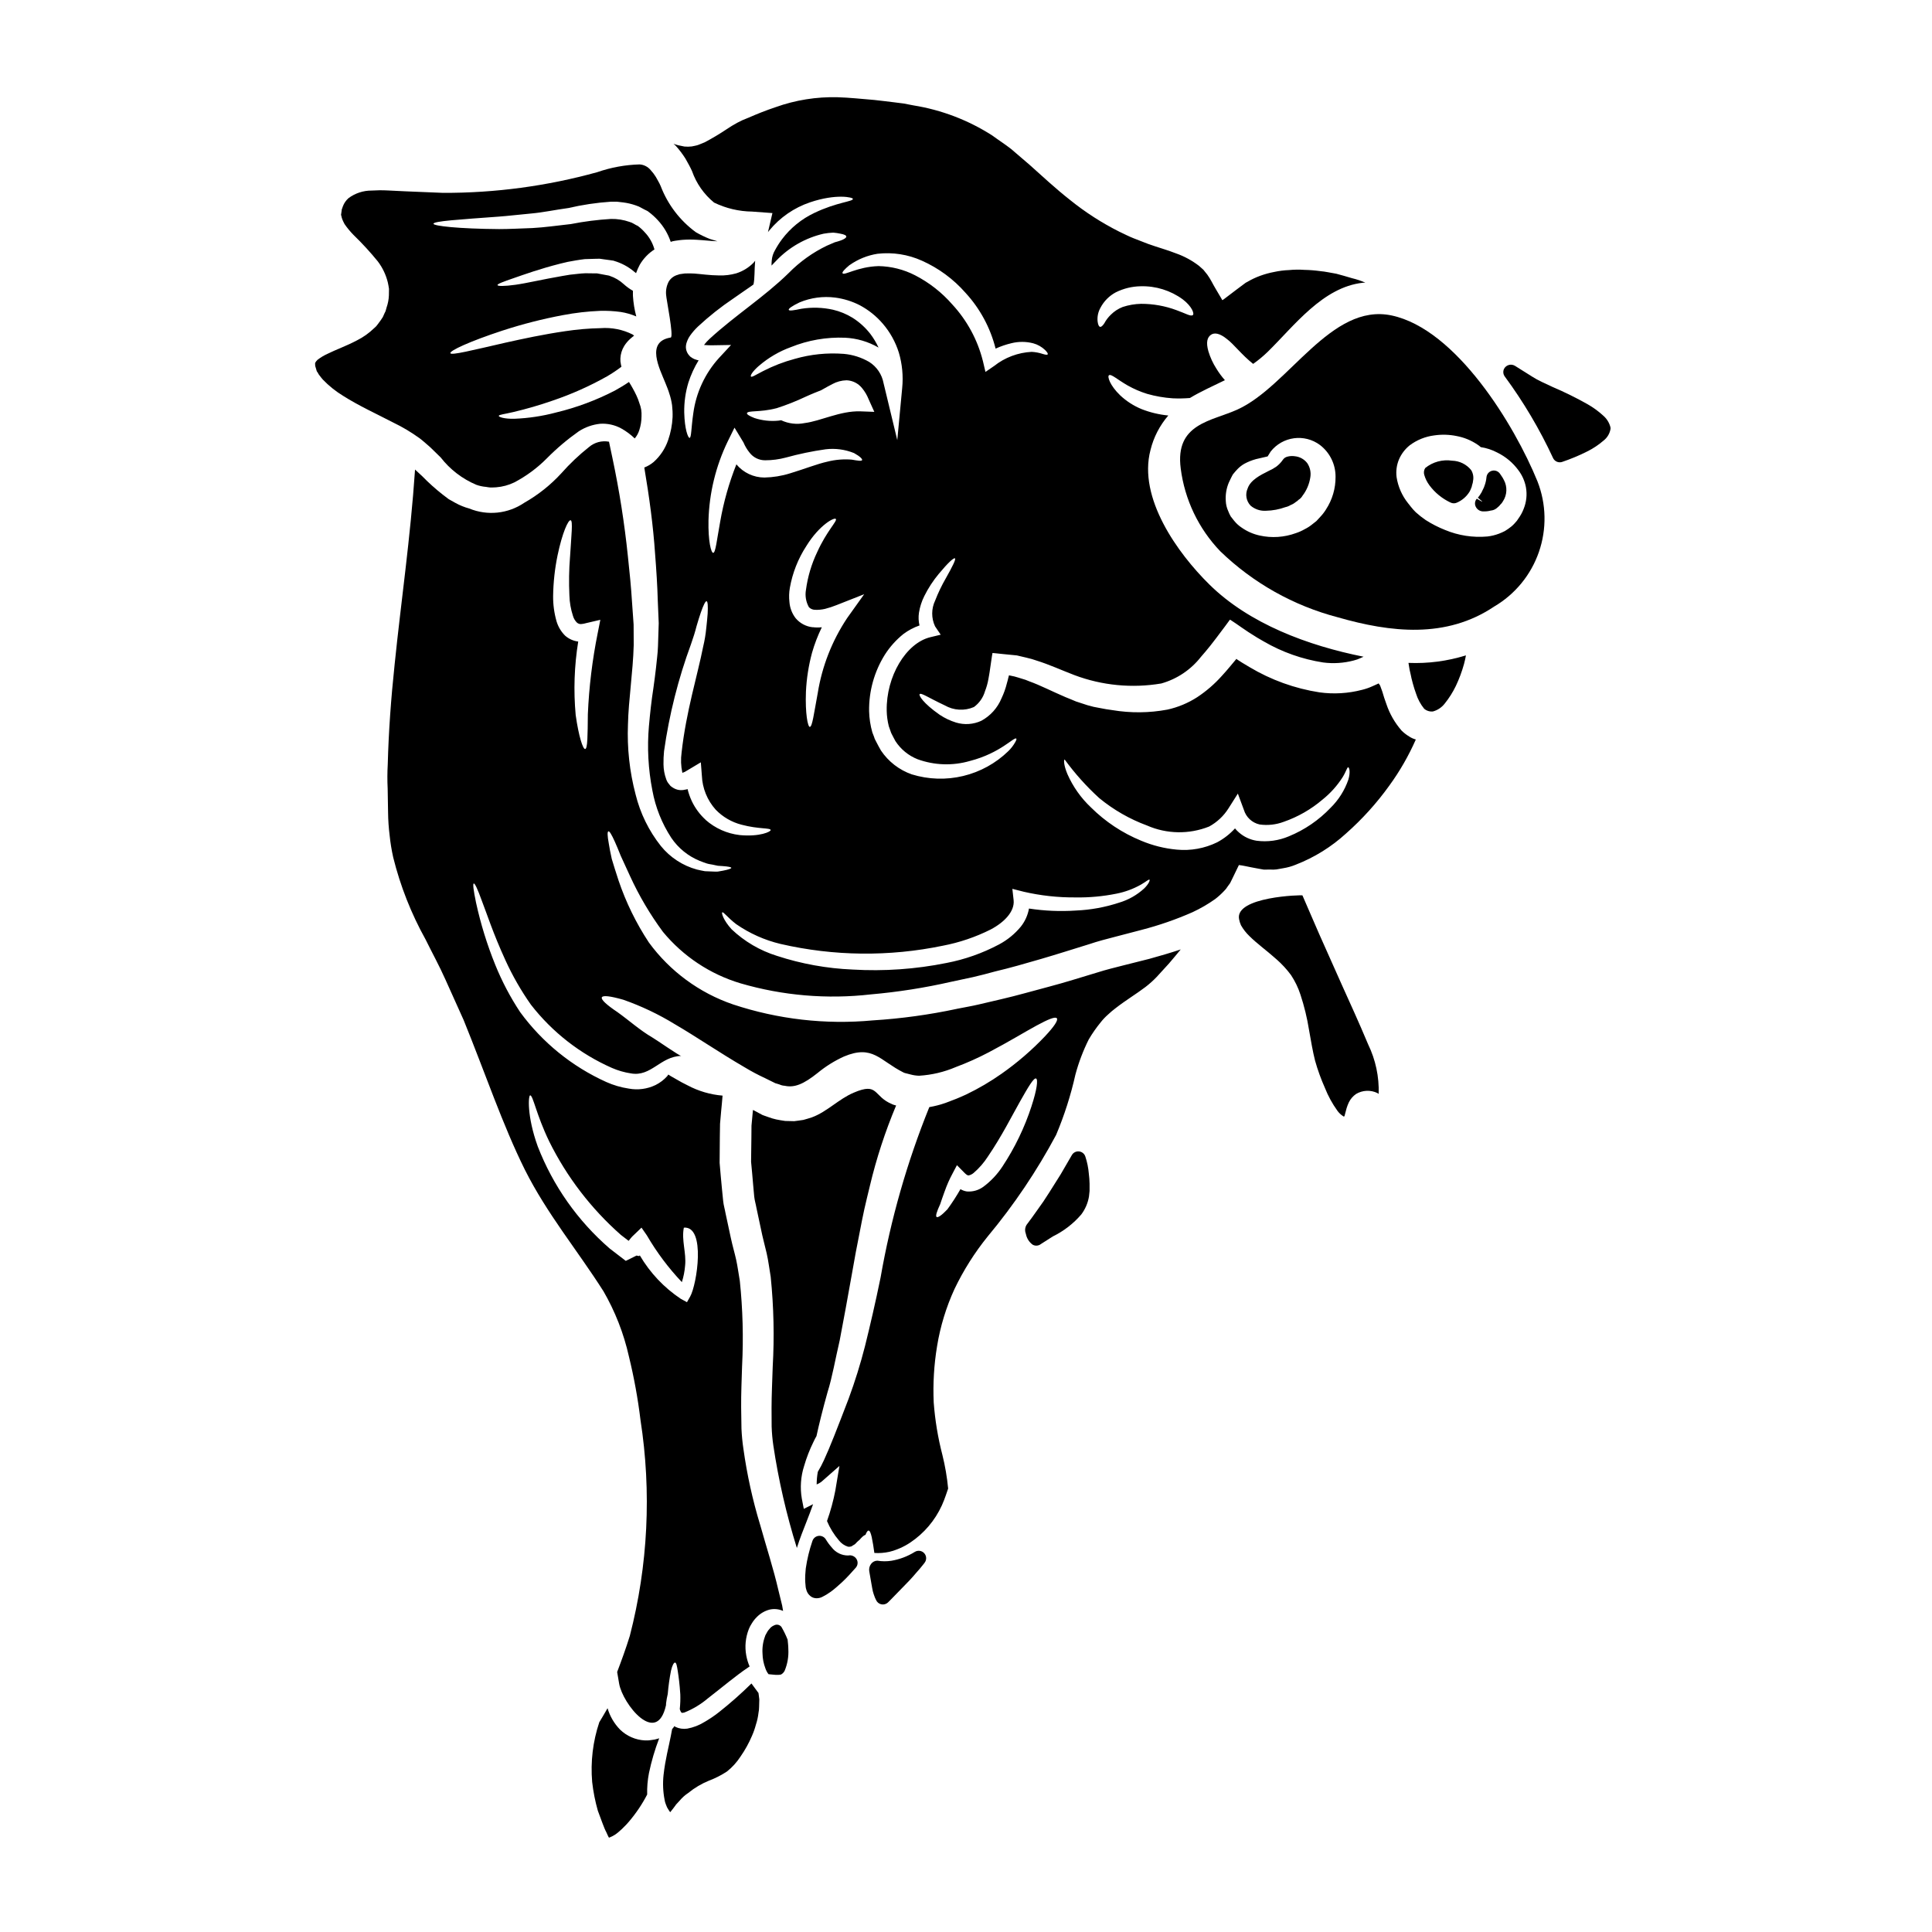<?xml version="1.0" encoding="UTF-8"?>
<!-- Uploaded to: ICON Repo, www.svgrepo.com, Generator: ICON Repo Mixer Tools -->
<svg fill="#000000" width="800px" height="800px" version="1.1" viewBox="144 144 512 512" xmlns="http://www.w3.org/2000/svg">
 <g>
  <path d="m255.15 260.1c1.18 0.918 1.91 1.609 2.883 2.441 0.914 0.887 1.855 1.801 2.754 2.688 2.477 3.184 5.727 5.68 9.441 7.246 0.832 0.301 1.699 0.484 2.578 0.555 0.391 0.078 0.785 0.133 1.184 0.164 0.496-0.027 1.137 0 1.523-0.055 1.664-0.133 3.289-0.574 4.793-1.301 3.18-1.672 6.086-3.82 8.617-6.375 2.602-2.633 5.434-5.027 8.461-7.16 1.691-1.094 3.621-1.777 5.625-1.996 1.965-0.137 3.93 0.297 5.656 1.25 1.289 0.719 2.481 1.605 3.543 2.633 0.555-0.648 0.969-1.402 1.219-2.219 0.379-1.172 0.578-2.398 0.582-3.629 0.031-0.594 0.004-1.188-0.082-1.773-0.105-0.605-0.27-1.203-0.5-1.773-0.199-0.664-0.449-1.312-0.746-1.941-0.305-0.633-0.609-1.273-0.996-1.938-0.309-0.582-0.637-1.109-1-1.691-1.246 0.859-2.492 1.574-3.711 2.269-4.957 2.566-10.203 4.523-15.629 5.824-3.609 0.961-7.32 1.516-11.055 1.66-2.688 0.055-4.184-0.473-4.102-0.789 0.082-0.316 1.414-0.418 3.879-1h-0.004c3.508-0.824 6.965-1.832 10.367-3.016 5-1.691 9.832-3.844 14.434-6.434 1.328-0.77 2.602-1.621 3.824-2.551-0.055-0.219-0.082-0.414-0.137-0.609-0.125-0.527-0.172-1.066-0.141-1.605 0.055-1.156 0.398-2.281 1-3.266 0.441-0.715 0.984-1.355 1.605-1.914 0.332-0.309 0.691-0.582 1.023-0.836-0.137-0.109-0.219-0.191-0.359-0.305l0.004 0.004c-2.637-1.336-5.59-1.922-8.539-1.695-3.098 0.062-6.188 0.328-9.254 0.789-5.926 0.859-11.277 2.023-15.766 3.019-8.977 2.051-14.562 3.465-14.773 2.824-0.207-0.637 5.019-3.102 13.883-6.012l0.004 0.004c5.227-1.707 10.559-3.066 15.961-4.078 3.254-0.621 6.551-1 9.863-1.133 1.824-0.051 3.652 0.051 5.461 0.301 1.41 0.223 2.785 0.617 4.098 1.18-0.473-1.773-0.77-3.594-0.883-5.426-0.027-0.445 0-0.918 0-1.363-0.875-0.5-1.695-1.094-2.441-1.77-1.07-0.984-2.332-1.73-3.711-2.188l-0.137-0.055-0.246-0.055-0.613-0.109-1.18-0.223-1.18-0.219-1.031-0.008c-0.691 0-1.387-0.027-2.051-0.027-0.664 0-1.414 0.109-2.106 0.164v0.004c-1.348 0.109-2.688 0.293-4.016 0.555-5.18 0.887-9.422 1.91-12.414 2.328-2.992 0.418-4.723 0.395-4.766 0.082-0.043-0.312 1.523-0.887 4.328-1.855 2.805-0.969 6.867-2.441 12.203-3.797l-0.004-0.004c1.398-0.367 2.812-0.664 4.242-0.883 0.746-0.109 1.496-0.25 2.332-0.336l2.602-0.082 1.359-0.027 1.18 0.168 1.828 0.246 0.305 0.055h0.082l0.309 0.055 0.164 0.055-0.004 0.004c1.922 0.562 3.703 1.516 5.234 2.797 0.195 0.137 0.395 0.309 0.555 0.445 0.277-0.773 0.609-1.523 0.996-2.246 0.961-1.633 2.289-3.019 3.883-4.043-0.469-1.707-1.355-3.269-2.578-4.547-0.562-0.641-1.191-1.215-1.883-1.715l-0.059-0.027-0.137-0.055-0.277-0.141-0.527-0.305c-0.355-0.219-0.734-0.387-1.137-0.5-1.582-0.559-3.25-0.824-4.926-0.789-3.57 0.215-7.121 0.668-10.629 1.359-3.602 0.395-6.984 0.887-10.168 1.055-3.188 0.109-6.152 0.277-8.84 0.277-10.809-0.082-17.375-0.832-17.402-1.414 0-0.691 6.691-1.109 17.262-1.887 2.66-0.191 5.543-0.555 8.66-0.832 3.117-0.277 6.316-0.969 9.781-1.441l0.004 0.004c3.715-0.867 7.496-1.434 11.301-1.688h1.609l1.66 0.191h0.004c1.133 0.145 2.246 0.406 3.324 0.785 0.562 0.172 1.105 0.414 1.605 0.723l0.789 0.418 0.395 0.191 0.219 0.109 0.082 0.055h0.027l0.195 0.137 0.031 0.031c0.922 0.68 1.773 1.453 2.547 2.301 1.516 1.641 2.668 3.586 3.379 5.707l0.5-0.164 0.555-0.109 0.191-0.031 1.184-0.164 0.555-0.055v-0.004c1.309-0.105 2.625-0.113 3.938-0.027 2.078 0.109 3.938 0.359 5.461 0.395-0.664-0.195-1.332-0.418-1.996-0.609h-0.004c-1.289-0.504-2.539-1.109-3.738-1.805-4.195-3.078-7.418-7.301-9.285-12.16-0.199-0.477-0.434-0.941-0.691-1.387l-0.605-1.082c-0.402-0.656-0.863-1.266-1.387-1.828-0.723-0.879-1.777-1.422-2.914-1.5-3.824 0.105-7.609 0.797-11.223 2.051-13.305 3.688-27.055 5.535-40.867 5.488l-10.059-0.414c-1.523-0.059-3.074-0.141-4.598-0.223-1.523-0.082-2.941-0.055-4.297 0.027-2.195-0.004-4.328 0.695-6.094 1.996-0.668 0.586-1.184 1.328-1.5 2.16l-0.246 0.719-0.055 0.109-0.027 0.281-0.164 1.16c0 0.25 0.109 0.195 0.109 0.309-0.082 0.055 0.137 0.527 0.219 0.887 0.18 0.434 0.383 0.859 0.609 1.273 0.703 1.016 1.496 1.973 2.359 2.856 2.285 2.211 4.438 4.555 6.445 7.019 1.262 1.664 2.168 3.57 2.66 5.598 0.109 0.582 0.246 1.137 0.305 1.691l-0.027 1.715v0.004c-0.043 1.094-0.25 2.18-0.613 3.215l-0.109 0.395-0.055 0.195-0.027 0.082v0.027c-0.031 0.113-0.066 0.223-0.109 0.332l-0.246 0.5-0.445 1c-0.363 0.551-0.719 1.105-1.137 1.633l-0.609 0.789-0.555 0.523-0.004-0.004c-1.332 1.297-2.856 2.383-4.516 3.219-2.938 1.551-5.68 2.496-7.894 3.606-0.926 0.422-1.801 0.949-2.606 1.574-0.473 0.5-0.582 0.691-0.637 0.969-0.004 0.129 0.004 0.262 0.027 0.391v0.223l0.25 0.832c0.082 0.309 0.191 0.746 0.305 0.789 0.219 0.246 0.191 0.418 0.527 0.836 0.336 0.418 0.578 0.789 0.941 1.18 1.605 1.668 3.422 3.125 5.402 4.328 4.156 2.633 8.754 4.723 13.301 7.086 2.414 1.16 4.719 2.535 6.891 4.102z"/>
  <path d="m316.67 605.12-0.691 0.086-0.332 0.023h-0.723c-2.484-0.117-4.84-1.145-6.621-2.883-1.539-1.586-2.672-3.527-3.297-5.652-0.789 1.359-1.496 2.606-2.188 3.715v0.004c-1.707 5.098-2.348 10.488-1.887 15.844 0.293 2.57 0.793 5.109 1.5 7.594 0.832 2.191 1.742 4.848 2.215 5.625l0.414 0.918c0.164 0.219 0.223 0.789 0.555 0.523 0.527-0.207 1.027-0.473 1.496-0.789 0.223-0.191 0.445-0.332 0.691-0.527 0.336-0.305 0.664-0.578 1-0.887 0.609-0.609 1.246-1.215 1.797-1.883l0.004 0.004c1.906-2.227 3.555-4.66 4.902-7.262-0.051-1.906 0.109-3.812 0.473-5.68 0.656-3.144 1.562-6.231 2.715-9.227-0.109 0.027-0.219 0.082-0.363 0.109h0.004c-0.539 0.184-1.098 0.297-1.664 0.344z"/>
  <path d="m343.14 590.14c-2.746 2.707-5.637 5.258-8.66 7.644-1.211 0.953-2.492 1.812-3.828 2.578-1.391 0.863-2.93 1.453-4.539 1.746-1.051 0.152-2.117 0-3.078-0.445-0.109-0.062-0.211-0.137-0.305-0.219-0.18 0.277-0.383 0.539-0.609 0.785-0.109 0.582-0.219 1.219-0.363 1.914-0.527 2.754-1.469 6.18-1.914 10.281-0.234 2.18-0.141 4.383 0.281 6.535 0.055 0.391 0.156 0.773 0.305 1.141 0.094 0.281 0.203 0.559 0.332 0.828 0.164 0.246 0.277 0.527 0.445 0.746l0.246 0.363c0.082 0.055 0.137 0.359 0.246 0.109 0.445-0.527 0.832-1.055 1.219-1.574h0.004c0.066-0.113 0.141-0.227 0.223-0.332l1-1.082c0.656-0.781 1.422-1.461 2.269-2.023 1.652-1.34 3.492-2.434 5.461-3.238 1.684-0.633 3.293-1.453 4.793-2.441 1.41-1.125 2.625-2.473 3.602-3.988 1.18-1.691 2.184-3.504 2.992-5.402 0.434-0.969 0.785-1.969 1.055-2.992 0.34-1.023 0.57-2.078 0.691-3.148 0.109-0.52 0.164-1.047 0.164-1.574l0.055-1.996c-0.055-0.555-0.137-1.137-0.219-1.688-0.539-0.703-1.148-1.559-1.867-2.527z"/>
  <path d="m515.4 337.57c-1.777-2.043-3.133-4.414-3.992-6.984-0.395-1.109-0.789-2.219-1.078-3.297l-0.582-1.605-0.395-0.582-0.137 0.082-1.414 0.637c-0.914 0.422-1.871 0.758-2.852 0.996-3.68 0.957-7.512 1.184-11.277 0.664-6.551-1.016-12.848-3.289-18.539-6.691-0.664-0.418-1.328-0.789-1.969-1.18-0.469-0.309-1.133-0.719-1.301-0.832-0.055-0.031-0.137-0.168-0.195-0.168-0.031 0.004-0.055 0.027-0.055 0.059-0.441 0.496-2.438 2.992-3.848 4.488-1.91 2.133-4.09 4.016-6.481 5.598-2.414 1.559-5.09 2.676-7.898 3.297-4.82 0.902-9.766 0.949-14.602 0.137-1.051-0.137-2.16-0.309-3.324-0.555h-0.004c-1.105-0.172-2.195-0.422-3.266-0.746-1.027-0.332-2.051-0.664-3.051-0.996-0.941-0.395-1.855-0.789-2.754-1.137-3.574-1.523-6.691-3.148-9.586-4.184-0.688-0.309-1.402-0.559-2.133-0.75-0.637-0.191-1.246-0.395-1.859-0.555-0.258-0.07-0.52-0.125-0.785-0.164l-0.395-0.082c-0.164-0.055-0.305-0.082-0.277 0.082h0.004c-0.051 0.254-0.117 0.5-0.199 0.746l-0.082 0.359-0.246 0.891c-0.336 1.363-0.812 2.691-1.414 3.957-1.047 2.543-2.934 4.648-5.352 5.961-2.094 0.969-4.477 1.137-6.688 0.473-1.535-0.473-2.992-1.164-4.332-2.051-4.457-3.109-5.606-5.18-5.324-5.473 0.359-0.473 2.269 0.914 6.648 2.965 2.359 1.359 5.227 1.527 7.731 0.445 1.418-1.035 2.453-2.512 2.938-4.195 0.414-1.059 0.719-2.152 0.914-3.273l0.191-1.082c0.109-0.523 0.164-1.105 0.25-1.633 0.164-1.105 0.332-2.242 0.496-3.383l0.086-0.441c0.055-0.109-0.031-0.395 0.164-0.309l0.859 0.082c0.609 0.055 1.18 0.137 1.801 0.191 1.18 0.113 2.438 0.25 3.684 0.363 0.887 0.219 1.77 0.418 2.715 0.637l0.008 0.008c0.844 0.184 1.676 0.426 2.492 0.719 3.383 1.051 6.625 2.551 10.031 3.852 7.344 2.762 15.289 3.527 23.027 2.219 4.16-1.172 7.836-3.637 10.5-7.039 1.801-2.078 2.551-2.941 6.426-8.148l1.18-1.605c0.082-0.223 0.246-0.027 0.395 0.055l0.418 0.277 0.832 0.555c1.109 0.789 2.215 1.523 3.352 2.297 0.789 0.5 1.551 1 2.328 1.469l1.773 1.027c4.84 2.805 10.156 4.684 15.684 5.543 2.715 0.355 5.473 0.176 8.121-0.527 0.641-0.152 1.266-0.375 1.855-0.664l0.746-0.332c-14.742-2.941-30.309-8.73-40.871-19.148-8.395-8.266-18.953-22.914-15.598-35.633 0.828-3.379 2.449-6.512 4.723-9.145-2.426-0.234-4.812-0.801-7.082-1.691-2.09-0.859-4.004-2.09-5.652-3.629-2.797-2.688-3.465-5.043-2.992-5.344 0.582-0.418 2.16 1.105 4.961 2.711 1.633 0.918 3.359 1.664 5.152 2.219 2.203 0.629 4.473 1.023 6.762 1.18 1.523 0.07 3.051 0.043 4.57-0.082 2.883-1.742 6.07-3.148 9.281-4.723-0.848-0.953-1.605-1.984-2.269-3.074-0.906-1.418-1.617-2.957-2.106-4.57-0.691-2.441-0.281-3.715 0.664-4.379 0.945-0.664 2.363-0.414 4.266 1.137 1.77 1.305 3.879 4.156 6.926 6.566h0.004c1.375-0.969 2.672-2.043 3.875-3.215 7.012-6.867 14.562-17.121 25.191-18.285v-0.004c0.223 0.004 0.445-0.004 0.664-0.027-1.141-0.496-2.328-0.891-3.539-1.18-1.387-0.395-2.754-0.832-4.156-1.18-1.418-0.219-2.859-0.582-4.269-0.691l-0.004-0.004c-1.387-0.191-2.781-0.301-4.184-0.328-1.367-0.098-2.738-0.078-4.102 0.055-1.312 0.047-2.617 0.215-3.902 0.496-1.246 0.234-2.469 0.57-3.66 1-1.203 0.434-2.359 0.98-3.461 1.633l-0.418 0.219-0.859 0.637-1.664 1.246-3.324 2.523c-0.137 0.027-0.305 0.305-0.395 0.164l-0.246-0.445-0.527-0.887-1.027-1.742c-0.719-1.18-1.215-2.363-2.16-3.66-0.414-0.469-0.664-0.859-1.023-1.273l-1.18-1.051h-0.004c-1.844-1.414-3.902-2.527-6.098-3.297-2.297-0.914-4.816-1.574-7.422-2.519-1.305-0.5-2.578-1-3.852-1.5-1.273-0.5-2.465-1.133-3.711-1.715h-0.004c-4.648-2.332-9.031-5.156-13.078-8.422-3.91-3.078-7.371-6.316-10.723-9.312-1.664-1.41-3.297-2.824-4.875-4.18-1.664-1.305-3.383-2.387-4.992-3.578-6.34-4.066-13.453-6.785-20.891-7.981-0.887-0.164-1.742-0.336-2.602-0.5l-2.633-0.332c-1.746-0.191-3.438-0.445-5.152-0.609-3.383-0.281-6.734-0.637-9.699-0.719-5.602-0.152-11.184 0.742-16.461 2.633-2.492 0.832-4.848 1.77-7.086 2.754-0.582 0.223-1.137 0.473-1.688 0.691-0.473 0.223-0.945 0.473-1.387 0.691-0.973 0.527-1.914 1.109-2.828 1.719v0.004c-1.863 1.242-3.785 2.391-5.762 3.438-0.551 0.219-1.105 0.441-1.633 0.664-0.527 0.223-1.246 0.305-1.832 0.445-0.645 0.078-1.293 0.086-1.938 0.023l-1.609-0.332c-0.445-0.109-0.859-0.246-1.273-0.395 0.195 0.191 0.418 0.395 0.609 0.551v0.004c0.945 1.051 1.797 2.184 2.551 3.379l0.996 1.801c0.336 0.609 0.5 0.996 0.75 1.523v0.004c1.145 3.258 3.164 6.133 5.836 8.32 3.144 1.527 6.59 2.34 10.086 2.383l5.375 0.395-1.18 5.043c0.109-0.137 0.223-0.305 0.363-0.445v-0.004c2.828-3.438 6.566-6.016 10.785-7.441 6.984-2.363 11.414-1.305 11.359-0.918 0.082 0.723-4.238 0.863-10.195 3.715-3.391 1.598-6.34 3.992-8.594 6.984-0.688 0.922-1.309 1.895-1.852 2.906-0.484 0.812-0.777 1.723-0.859 2.664-0.051 0.469-0.07 0.941-0.059 1.41 0.418-0.445 0.836-0.887 1.277-1.332v0.004c3.391-3.547 7.742-6.019 12.523-7.121 0.84-0.152 1.695-0.246 2.551-0.281 0.641 0.051 1.281 0.145 1.91 0.281 1.051 0.191 1.574 0.469 1.551 0.789-0.023 0.32-0.555 0.664-1.441 0.996-0.473 0.164-0.996 0.336-1.637 0.5-0.578 0.246-1.27 0.555-1.992 0.859v-0.004c-3.812 1.82-7.273 4.297-10.23 7.316-6.426 6.297-14.129 11.168-20.891 17.375h-0.004c-0.555 0.508-1.062 1.062-1.523 1.66h0.082c0.73 0.07 1.461 0.098 2.191 0.082l4.902-0.082-3.238 3.492c-3.672 4.062-6.027 9.137-6.762 14.562-0.582 3.965-0.5 6.566-1 6.566-0.395 0-1.301-2.242-1.41-6.731-0.043-2.684 0.328-5.359 1.105-7.93 0.668-2.066 1.578-4.047 2.711-5.898-0.195-0.023-0.395-0.07-0.582-0.137-0.371-0.094-0.727-0.242-1.055-0.445-0.199-0.117-0.395-0.25-0.578-0.395-0.227-0.223-0.43-0.465-0.609-0.723-0.34-0.52-0.535-1.125-0.555-1.746 0-0.473 0.082-0.941 0.246-1.383 0.211-0.625 0.512-1.211 0.891-1.746 0.613-0.859 1.309-1.66 2.078-2.383 2.914-2.707 6.035-5.184 9.336-7.402 1.082-0.746 2.133-1.469 3.148-2.188l1.527-1.051 0.691-0.5c0.359-1.605 0.219-3.848 0.441-6.297l-0.395 0.5h0.004c-1.285 1.32-2.875 2.301-4.629 2.852-1.461 0.41-2.973 0.598-4.488 0.555-2.633-0.027-4.723-0.363-6.57-0.5-0.773-0.047-1.551-0.055-2.324-0.027h-0.219l-1.184 0.164-0.191 0.027c-0.055 0-0.5 0.164-0.5 0.164v0.004c-0.988 0.258-1.84 0.883-2.383 1.746-0.582 1.078-0.832 2.301-0.723 3.519 0.031 1.078 2.109 11.223 1.219 11.359-6.731 1.082-2.91 8.285-1.414 12.023 0.395 0.973 0.832 2.051 1.027 2.754v0.004c0.352 1.023 0.602 2.078 0.75 3.148 0.125 1.059 0.172 2.125 0.137 3.188-0.102 2.066-0.5 4.109-1.18 6.066-0.758 2.227-2.074 4.219-3.824 5.789-0.742 0.629-1.586 1.125-2.492 1.473 1.332 7.871 2.363 15.488 2.856 22.828 0.336 4.297 0.609 8.477 0.719 12.496 0.086 1.996 0.164 3.965 0.25 5.93-0.055 2.051-0.141 4.074-0.195 6.07-0.055 1.996-0.359 3.848-0.523 5.734-0.223 1.887-0.445 3.684-0.691 5.371-0.527 3.383-0.891 6.762-1.18 10.031l-0.004 0.004c-0.5 5.727-0.191 11.488 0.914 17.129 0.816 4.473 2.523 8.738 5.012 12.547 1.848 2.731 4.461 4.852 7.512 6.098 0.637 0.25 1.219 0.473 1.801 0.664 0.582 0.191 1.109 0.246 1.605 0.336 0.496 0.086 1 0.246 1.441 0.305l1.246 0.082c1.523 0.109 2.297 0.277 2.297 0.473 0 0.195-0.789 0.473-2.215 0.746-0.395 0.082-0.789 0.137-1.246 0.219-0.461 0.082-1.023 0-1.605 0l-1.941-0.082c-0.664-0.109-1.387-0.277-2.133-0.445h0.004c-3.754-1.027-7.086-3.211-9.535-6.234-3.184-4.019-5.465-8.68-6.691-13.656-1.598-6.055-2.277-12.312-2.023-18.566 0.137-6.453 1.332-13.879 1.523-21.031 0-1.77-0.027-3.574-0.027-5.434-0.137-1.938-0.277-3.906-0.418-5.902-0.246-4.047-0.66-8.121-1.105-12.25-0.902-8.703-2.262-17.352-4.074-25.914l-0.926-4.387c-1.887-0.355-3.832 0.164-5.293 1.41-2.648 2.098-5.102 4.426-7.34 6.957-2.844 3.098-6.156 5.734-9.812 7.812-4.301 2.93-9.785 3.504-14.598 1.523-1.285-0.348-2.523-0.852-3.688-1.496l-1.77-0.996-1.551-1.18h-0.004c-1.926-1.512-3.75-3.152-5.457-4.906-0.609-0.582-1.246-1.18-1.887-1.746-1.219 18.125-3.738 35.219-5.402 51.562-0.969 9.094-1.605 17.93-1.832 26.574-0.121 2.133-0.129 4.269-0.023 6.402 0.023 2.133 0.082 4.238 0.109 6.344 0.023 2.027 0.16 4.051 0.414 6.066 0.199 1.957 0.516 3.898 0.945 5.82 1.887 7.606 4.773 14.93 8.586 21.777 1.742 3.543 3.656 7.012 5.262 10.629 1.605 3.617 3.242 7.18 4.824 10.727 5.762 14.168 10.332 27.793 16.207 39.625 5.871 11.719 14.047 21.527 20.781 32.141l0.008-0.004c3.148 5.43 5.445 11.305 6.812 17.43 1.348 5.523 2.367 11.121 3.051 16.762 2.965 19.078 2.004 38.559-2.828 57.246-1.055 3.41-2.219 6.566-3.352 9.555 0 0 0.527 3.078 0.527 3.106 0.941 5.375 9.973 16.734 12.414 5.707v0.004c0.02-0.176 0.027-0.348 0.023-0.523 0.102-0.832 0.25-1.656 0.445-2.469 0.172-2.066 0.457-4.117 0.855-6.152 0.336-1.469 0.789-2.242 1.109-2.16 0.324 0.082 0.473 0.859 0.691 2.269 0.219 1.414 0.5 3.438 0.664 6.098h0.004c0.047 1.324 0 2.648-0.137 3.965 0.074 0.258 0.176 0.508 0.301 0.746 0.195 0.191 0.277 0.305 0.336 0.246 0.059-0.055 0.191 0.027 0.609-0.109v0.004c2.269-0.914 4.371-2.188 6.234-3.769 3.879-2.996 7.422-6.016 10.582-8.121l0.441-0.305 0.004 0.004c-0.406-0.934-0.703-1.91-0.887-2.914-0.434-2.332-0.203-4.742 0.664-6.953l0.191-0.441 0.219-0.445 0.395-0.664h0.004c0.355-0.598 0.781-1.145 1.273-1.633 0.938-0.98 2.129-1.68 3.438-2.023 1.199-0.273 2.453-0.148 3.574 0.355-0.082-0.469-0.164-0.941-0.246-1.441-0.309-1.332-0.664-2.715-1-4.07-1.273-5.543-3.148-11.309-4.875-17.461l-0.004 0.004c-1.973-6.516-3.438-13.176-4.379-19.922-0.273-1.809-0.449-3.629-0.527-5.457-0.027-1.859-0.055-3.711-0.082-5.598-0.027-3.738 0.137-7.289 0.246-11.02h0.004c0.379-7.504 0.176-15.027-0.605-22.5-0.336-1.859-0.555-3.738-0.973-5.625s-0.941-3.574-1.414-5.789c-0.441-2.137-0.914-4.293-1.387-6.461-0.191-1.105-0.527-2.188-0.637-3.293l-0.332-3.324c-0.195-2.242-0.445-4.519-0.609-6.789 0.027-2.269 0.027-4.57 0.055-6.871 0.027-1.18 0.027-2.328 0.055-3.492 0.109-1.133 0.191-2.297 0.305-3.465 0.141-1.305 0.25-2.629 0.363-3.992-3.238-0.266-6.387-1.191-9.254-2.715-1.082-0.523-2.106-1.078-3.078-1.66l-1.488-0.848-0.555-0.363c-0.086 0.145-0.176 0.285-0.277 0.418-0.875 0.977-1.93 1.777-3.106 2.363-2.199 1.059-4.68 1.391-7.082 0.945-2.066-0.309-4.078-0.898-5.984-1.75-9.07-4.098-16.926-10.469-22.805-18.5-2.625-3.965-4.844-8.184-6.625-12.594-2.152-5.316-3.848-10.805-5.07-16.406-0.719-3.465-0.887-5.016-0.609-5.098s0.973 1.332 2.16 4.629c1.277 3.266 2.941 8.535 6.234 15.707v0.004c1.879 4.113 4.133 8.047 6.734 11.746 5.664 7.297 13.055 13.066 21.504 16.793 1.602 0.695 3.289 1.18 5.016 1.441 5.375 0.969 7.812-4.519 13.328-4.629-0.469 0-6.566-4.266-7.676-4.902-3.242-1.883-6.152-4.516-9.199-6.691-2.938-1.969-4.434-3.352-4.156-3.938 0.277-0.582 2.269-0.332 5.68 0.637 4.801 1.684 9.41 3.875 13.742 6.539 5.488 3.188 11.641 7.426 18.5 11.414 1.719 1.039 3.496 1.98 5.32 2.824 0.918 0.445 1.832 0.887 2.754 1.359 0.102 0.031 0.203 0.059 0.305 0.082l0.789 0.246c0.426 0.199 0.887 0.312 1.355 0.336 2.578 0.578 5.019-0.418 8.758-3.41 2.109-1.734 4.441-3.188 6.926-4.328 7.703-3.242 9.477 1.051 15.797 4.211 0.102 0.062 0.211 0.109 0.328 0.137l1.551 0.395c0.734 0.203 1.488 0.312 2.25 0.336 3.356-0.199 6.656-0.977 9.75-2.301 2.988-1.117 5.902-2.422 8.727-3.906 5.32-2.797 9.617-5.434 12.664-7.086s4.961-2.441 5.375-1.941c0.418 0.5-0.691 2.188-3.148 4.793v0.004c-3.488 3.668-7.328 6.981-11.473 9.891-2.973 2.094-6.113 3.938-9.391 5.512-1.859 0.859-3.297 1.441-5.488 2.242-1.398 0.488-2.836 0.859-4.293 1.109-5.887 14.559-10.215 29.695-12.914 45.164-1.387 6.758-2.797 12.828-4.129 18.176v0.004c-1.203 4.707-2.648 9.348-4.332 13.91-3.047 7.949-4.934 12.828-6.539 16.293l0.004-0.004c-0.484 1.066-1.031 2.102-1.637 3.102-0.199 1.105-0.301 2.231-0.305 3.356 0.457-0.184 0.883-0.426 1.273-0.723l4.762-4.184-1.078 6.453 0.004 0.004c-0.535 2.766-1.273 5.488-2.219 8.145 0.777 1.859 1.84 3.586 3.148 5.117 0.621 0.805 1.473 1.395 2.441 1.691 0.32 0.039 0.641 0 0.941-0.113 0.332-0.309 0.789-0.395 1.109-0.789 0.324-0.395 0.691-0.664 0.996-0.945v0.004c0.242-0.293 0.508-0.57 0.789-0.832 0.227-0.215 0.492-0.387 0.785-0.5 0.281-0.715 0.555-1.105 0.789-1.105 0.363 0 0.609 0.664 0.863 1.773 0.027 0.023 0.027 0.109 0.027 0.164 0.219 0.996 0.441 2.363 0.664 3.988v0.004c1.336 0.086 2.676-0.016 3.984-0.305 1.965-0.496 3.828-1.32 5.512-2.441 3.66-2.441 6.566-5.859 8.391-9.863 0.863-1.914 1.305-3.492 1.664-4.461v0.004c-0.285-3-0.793-5.973-1.52-8.898-1.184-4.559-1.953-9.211-2.305-13.906-0.223-4.996 0.074-10 0.891-14.934 0.852-5.238 2.41-10.336 4.625-15.16 2.383-4.973 5.34-9.652 8.812-13.938 6.934-8.32 13-17.324 18.105-26.875 2.18-5.164 3.891-10.516 5.117-15.988 0.863-3.223 2.051-6.352 3.543-9.34 0.934-1.582 1.988-3.09 3.148-4.512 0.582-0.746 1.23-1.43 1.938-2.051 0.66-0.625 1.355-1.207 2.078-1.75 2.754-2.133 5.488-3.766 7.785-5.512h0.004c1.094-0.836 2.121-1.754 3.074-2.754 1.082-1.18 2.133-2.363 3.215-3.519 1.051-1.246 2.106-2.465 3.129-3.738-2.824 0.941-5.598 1.742-8.312 2.492-2.383 0.609-4.723 1.18-7.039 1.773-2.312 0.594-4.348 1.082-6.621 1.801-4.438 1.328-8.66 2.684-12.988 3.82-4.328 1.137-8.395 2.328-12.469 3.269-2.051 0.469-4.047 0.941-6.039 1.414-1.992 0.473-3.965 0.789-5.902 1.18v0.008c-7.332 1.562-14.77 2.582-22.25 3.047-12.508 1.164-25.125-0.281-37.047-4.242-8.93-3.059-16.707-8.785-22.277-16.402-3.375-5.109-6.074-10.633-8.039-16.43-0.715-2.219-1.328-4.102-1.797-5.711-0.363-1.66-0.637-2.992-0.789-4.07-0.395-2.133-0.395-3.148-0.109-3.242 0.285-0.094 0.832 0.789 1.715 2.754 0.445 0.969 0.941 2.188 1.551 3.711 0.691 1.496 1.5 3.269 2.441 5.32 2.394 5.242 5.328 10.219 8.754 14.852 5.348 6.477 12.492 11.223 20.535 13.633 11.207 3.273 22.953 4.269 34.551 2.938 7.18-0.625 14.309-1.746 21.336-3.352 1.859-0.395 3.766-0.789 5.707-1.219 1.941-0.434 3.883-0.969 5.848-1.496 3.988-0.941 8.035-2.106 12.203-3.32 4.168-1.215 8.422-2.578 12.828-3.938 2.109-0.719 4.656-1.387 6.926-1.969 2.269-0.582 4.574-1.18 6.898-1.801l0.004-0.004c4.617-1.191 9.133-2.758 13.496-4.68 2.094-0.973 4.094-2.133 5.981-3.465 0.855-0.652 1.652-1.375 2.387-2.16 0.367-0.348 0.684-0.742 0.941-1.18l0.445-0.609 0.219-0.305 0.582-1.18 1.742-3.602c1.082 0.109 2.219 0.414 3.324 0.609 1.105 0.195 2.363 0.469 3.297 0.605l1.66-0.023h0.008c0.555 0.047 1.109 0.035 1.664-0.031l1.715-0.305c1.18-0.18 2.336-0.504 3.438-0.965 4.906-1.906 9.418-4.711 13.301-8.266 4.285-3.789 8.133-8.047 11.469-12.695 2.766-3.805 5.117-7.894 7.012-12.203-0.621-0.164-1.211-0.43-1.746-0.785-0.75-0.453-1.445-0.992-2.07-1.609zm-79.77-112c0.914-1.746 2.332-3.176 4.07-4.102 2.051-1.02 4.305-1.57 6.594-1.605 3.996-0.109 7.914 1.109 11.141 3.465 2.469 1.883 3.148 3.848 2.66 4.184-0.555 0.414-1.941-0.473-4.293-1.305-3.008-1.125-6.188-1.695-9.398-1.691-1.656 0.035-3.301 0.316-4.875 0.836-1.18 0.457-2.25 1.156-3.148 2.051-0.691 0.66-1.27 1.426-1.719 2.269-0.445 0.664-0.832 1.023-1.137 0.941-0.309-0.082-0.523-0.523-0.637-1.359h-0.004c-0.145-1.273 0.117-2.562 0.746-3.684zm-151.14 208.7c0.789 0 1.574 5.019 5.07 12.25 4.66 9.398 11.109 17.805 18.98 24.746 0.691 0.523 1.387 1.051 2.051 1.574l0.555-0.691v-0.004c0.117-0.16 0.246-0.309 0.391-0.445l2.465-2.363 1.441 2.078v0.004c2.598 4.461 5.703 8.609 9.258 12.355 0.453-1.422 0.742-2.891 0.859-4.379 0.359-3.383-1-6.691-0.336-10.055 5.902-0.5 3.465 15.152 1.664 18.285l-0.836 1.469-1.633-0.887c-4.461-2.973-8.184-6.926-10.891-11.555 0 0.055-0.027 0.082-0.055 0.137l-0.055 0.082c-0.094 0.008-0.188 0-0.277-0.027l-0.445-0.109-2.856 1.414c-1.414-1.078-2.824-2.188-4.293-3.297h0.004c-8.453-7.32-14.988-16.594-19.035-27.016-2.926-8.086-2.508-13.598-2.008-13.566zm17.902-122.47c-1.426 7.078-2.297 14.258-2.606 21.469-0.055 5.629-0.055 9.176-0.719 9.23-0.582 0.055-1.691-3.269-2.496-8.949h-0.004c-0.602-6.512-0.379-13.078 0.668-19.535-1.285-0.152-2.492-0.695-3.465-1.551-1.059-1.047-1.84-2.344-2.269-3.769-0.637-2.207-0.945-4.492-0.918-6.785 0.055-3.613 0.449-7.215 1.18-10.754 1.246-5.961 2.824-9.445 3.465-9.281 0.637 0.164 0.191 3.848-0.164 9.727h-0.004c-0.27 3.383-0.324 6.777-0.164 10.164 0.047 1.848 0.367 3.68 0.941 5.434 0.191 0.68 0.555 1.301 1.055 1.801 0.363 0.32 0.855 0.453 1.332 0.359 0.363-0.039 0.723-0.113 1.078-0.219l3.793-0.887zm114.99 125.32-0.004-0.004c-1.836 5.66-4.43 11.047-7.711 16.008-1.359 2.078-3.074 3.898-5.066 5.379-1.262 0.93-2.816 1.371-4.379 1.246-0.598-0.094-1.172-0.301-1.691-0.609-1.055 1.848-2.211 3.633-3.465 5.348-1.469 1.551-2.519 2.269-2.856 2.023-0.336-0.246 0.055-1.469 0.945-3.383 0.305-1 0.691-1.969 1.18-3.383l0.004 0.004c0.566-1.625 1.258-3.207 2.078-4.723l1.18-2.242 2.106 2.133c0.445 0.445 0.789 0.609 1 0.582 0.492-0.105 0.945-0.336 1.328-0.664 1.473-1.266 2.75-2.742 3.797-4.379 3.629-5.32 6.371-10.809 8.535-14.633 2.16-3.824 3.574-6.203 4.184-6.012 0.609 0.195 0.238 3.012-1.176 7.305zm-22.758-139.82c-1.078 1.875-2.016 3.828-2.797 5.844-1.035 2.164-1.047 4.676-0.027 6.844l1.496 2.215-2.754 0.664c-6.453 1.551-11.723 10.418-11.555 19.453l-0.004 0.004c0.027 1.391 0.215 2.777 0.555 4.129l0.418 1.18 0.191 0.551 0.191 0.395c0.336 0.609 0.609 1.219 0.945 1.801 1.41 2.18 3.461 3.867 5.875 4.824 4.449 1.621 9.305 1.785 13.855 0.465 8.121-2.078 11.75-6.484 12.305-5.926 0.137 0.109 0 0.469-0.336 1.051-0.484 0.836-1.082 1.602-1.777 2.273-3.32 3.227-7.449 5.496-11.949 6.578s-9.211 0.934-13.633-0.43c-3.324-1.164-6.18-3.375-8.148-6.297-0.473-0.789-0.887-1.605-1.305-2.41-0.129-0.223-0.25-0.453-0.355-0.691l-0.195-0.582-0.441-1.137c-0.523-1.832-0.812-3.723-0.859-5.625-0.082-5.297 1.371-10.5 4.184-14.988 1.328-2.074 2.984-3.918 4.902-5.461 1.297-0.973 2.738-1.738 4.269-2.269-0.266-1.105-0.312-2.258-0.141-3.383 0.242-1.531 0.719-3.019 1.414-4.406 1.043-2.098 2.324-4.07 3.824-5.871 2.41-2.91 3.965-4.328 4.293-4.129 0.332 0.199-0.641 2.144-2.441 5.336zm-25.465-83.051c2.203-1.555 4.734-2.582 7.398-2.996 4.012-0.457 8.07 0.176 11.75 1.832 4.418 1.969 8.359 4.867 11.551 8.504 3.856 4.191 6.598 9.281 7.984 14.801 1.352-0.617 2.762-1.098 4.211-1.441 1.883-0.465 3.856-0.457 5.734 0.023 1.195 0.324 2.293 0.945 3.188 1.805 0.578 0.582 0.789 0.969 0.664 1.137-0.121 0.168-0.582 0.109-1.305-0.113h0.004c-0.949-0.316-1.941-0.504-2.941-0.555-3.621 0.184-7.098 1.492-9.945 3.742l-2.297 1.574-0.691-2.938h-0.004c-1.402-5.574-4.188-10.711-8.09-14.934-2.769-3.18-6.117-5.801-9.867-7.731-2.992-1.539-6.301-2.375-9.668-2.438-5.652 0.164-9.199 2.633-9.555 1.887-0.172-0.27 0.52-1.047 1.879-2.18zm-24.008 26.684h-0.004c2.488-2.141 5.34-3.812 8.426-4.934 4.559-1.848 9.465-2.699 14.383-2.496 3.098 0.145 6.117 1.031 8.809 2.578 0.02 0.004 0.039 0.016 0.055 0.027-0.59-1.273-1.312-2.481-2.16-3.602-1.312-1.695-2.914-3.148-4.727-4.293-1.602-0.984-3.348-1.703-5.18-2.133-2.746-0.609-5.586-0.695-8.367-0.254-1.996 0.418-3.188 0.609-3.352 0.309-0.164-0.305 0.832-1.027 2.856-1.996h-0.004c2.984-1.246 6.242-1.688 9.453-1.273 2.266 0.297 4.469 0.98 6.508 2.023 2.328 1.242 4.402 2.906 6.117 4.91 1.918 2.234 3.359 4.836 4.238 7.648 0.898 3.035 1.199 6.219 0.887 9.367l-1.301 13.824-3.324-13.801-0.309-1.27c-0.426-2.34-1.809-4.391-3.82-5.656-2.062-1.195-4.359-1.926-6.734-2.133-4.375-0.336-8.773 0.113-12.988 1.328-2.906 0.777-5.723 1.863-8.398 3.242-1.914 0.969-2.992 1.715-3.211 1.441-0.219-0.273 0.414-1.355 2.16-2.879zm4.57 11.277h-0.004c2.684-0.859 5.301-1.898 7.844-3.102 0.746-0.336 1.551-0.691 2.383-1.027l1.18-0.469h0.027c0.016-0.02 0.035-0.027 0.059-0.031l0.082-0.027 0.055-0.023 0.309-0.141c0.219-0.109 0.332-0.191 0.496-0.277 0.664-0.363 1.496-0.863 2.441-1.332h-0.004c1.16-0.625 2.449-0.969 3.766-1 1.605 0.066 3.102 0.824 4.102 2.078 0.738 0.891 1.324 1.895 1.746 2.969l1.5 3.32-3.715-0.137c-5.316-0.164-10.5 2.578-14.742 3.106-2.106 0.43-4.293 0.168-6.234-0.746-0.246 0.027-0.473 0.082-0.719 0.109h-0.004c-2.137 0.211-4.301-0.027-6.344-0.691-1.332-0.527-2.051-0.973-1.996-1.273 0.145-0.797 3.465-0.188 7.785-1.324zm9.645 58.02h-0.004c-1.762-0.188-3.379-1.051-4.516-2.41-0.949-1.23-1.516-2.715-1.637-4.266-0.145-1.254-0.109-2.527 0.109-3.769 0.695-3.941 2.176-7.703 4.356-11.059 3.519-5.707 7.566-7.758 7.84-7.176 0.395 0.555-2.41 3.148-4.961 8.785-1.5 3.152-2.504 6.516-2.965 9.977-0.281 1.578-0.004 3.203 0.785 4.602 0.406 0.422 0.965 0.668 1.551 0.691 0.926 0.047 1.852-0.039 2.754-0.254 1.027-0.266 2.035-0.598 3.019-0.992l7.316-2.883-4.547 6.371h0.004c-3.973 5.977-6.621 12.73-7.758 19.816-1.027 5.484-1.441 8.973-2.106 8.973-0.527 0-1.246-3.492-1.023-9.336 0.164-3.477 0.703-6.922 1.605-10.281 0.668-2.336 1.539-4.606 2.606-6.789-0.805 0.09-1.617 0.086-2.418-0.02zm-27.609-28.324c0.199-7.234 1.926-14.344 5.066-20.859l1.828-3.711 2.387 3.938-0.004-0.004c0.406 0.969 0.949 1.875 1.609 2.688 0.984 1.285 2.512 2.031 4.129 2.023 1.852 0 3.695-0.242 5.484-0.719 3.449-0.953 6.957-1.684 10.504-2.188 2.562-0.316 5.168 0.027 7.562 0.996 1.605 0.887 2.297 1.605 2.133 1.887-0.164 0.281-1.137 0.137-2.66-0.137v-0.004c-2.184-0.188-4.383-0.012-6.508 0.523-2.754 0.609-5.988 1.914-9.918 3.106h-0.004c-2.199 0.688-4.484 1.059-6.789 1.109-2.871-0.008-5.59-1.289-7.426-3.496-1.949 4.902-3.391 9.992-4.293 15.188-0.914 4.961-1.219 8.266-1.859 8.266-0.551 0-1.355-3.094-1.242-8.605zm-0.719 79.387h-0.004c-1.539-1.398-2.793-3.082-3.688-4.961-0.484-1.031-0.863-2.109-1.133-3.215-0.234 0.086-0.477 0.141-0.723 0.164-1.039 0.258-2.137 0.086-3.051-0.473-0.262-0.152-0.512-0.324-0.746-0.523-0.172-0.18-0.328-0.375-0.473-0.582-0.293-0.348-0.516-0.75-0.66-1.18-0.469-1.27-0.711-2.609-0.727-3.961-0.02-1.164 0.027-2.332 0.145-3.492 1.367-9.684 3.766-19.195 7.148-28.371 0.609-1.719 1.109-3.324 1.469-4.766 0.418-1.414 0.789-2.633 1.137-3.629 0.691-1.969 1.219-3.047 1.523-2.969s0.395 1.219 0.277 3.324c-0.082 1.027-0.191 2.301-0.359 3.769h-0.004c-0.156 1.672-0.434 3.328-0.828 4.961-1.469 7.477-4.519 17.207-5.711 28.039-0.25 1.773-0.184 3.574 0.195 5.32v0.07c0.164-0.055 0.441-0.195 0.637-0.25l1.023-0.605 3.242-1.941 0.277 3.543v-0.004c0.133 3.336 1.43 6.519 3.656 9.004 1.871 1.938 4.238 3.316 6.844 3.988 4.574 1.219 7.648 0.789 7.731 1.418 0.082 0.395-2.824 1.855-8.266 1.328v-0.004c-3.312-0.391-6.43-1.785-8.938-3.988zm116.2 18.137c-1.91 1.758-4.199 3.059-6.691 3.793-3.691 1.215-7.531 1.914-11.414 2.078-4.152 0.281-8.328 0.102-12.441-0.527-0.312 1.754-1.055 3.398-2.16 4.793-1.602 1.941-3.57 3.547-5.789 4.727-4.371 2.32-9.062 3.977-13.922 4.906-8.176 1.648-16.531 2.234-24.859 1.742-6.824-0.285-13.578-1.504-20.07-3.629-4.488-1.395-8.594-3.801-12.004-7.035-2.269-2.492-2.715-4.375-2.492-4.488 0.359-0.195 1.332 1.305 3.711 3.129h0.004c3.555 2.461 7.539 4.238 11.746 5.238 14.125 3.254 28.785 3.414 42.98 0.473 4.406-0.84 8.676-2.285 12.688-4.297 3.684-1.938 6.398-4.82 6.098-7.758l-0.336-3.019 2.938 0.746v0.004c4.523 1.047 9.156 1.559 13.801 1.52 3.637 0.062 7.269-0.273 10.836-0.992 2.273-0.445 4.461-1.25 6.481-2.387 1.387-0.789 2.133-1.523 2.297-1.305 0.133 0.125-0.117 1.012-1.398 2.289zm54.09-28.82c-0.973 2.828-2.59 5.387-4.723 7.481-3.106 3.258-6.859 5.828-11.023 7.535-2.695 1.148-5.652 1.559-8.559 1.18-1.738-0.27-3.363-1.031-4.684-2.191-0.387-0.324-0.738-0.684-1.051-1.078-1.352 1.488-2.949 2.734-4.727 3.684-3.316 1.621-7.016 2.293-10.691 1.941-3.254-0.297-6.438-1.094-9.449-2.363-4.981-2.039-9.508-5.043-13.324-8.84-2.633-2.484-4.742-5.473-6.207-8.785-0.996-2.363-1.023-3.82-0.746-3.906l-0.004 0.004c2.707 3.711 5.777 7.141 9.172 10.234 3.781 3.113 8.062 5.566 12.66 7.262 5.231 2.289 11.16 2.387 16.461 0.273 2.086-1.137 3.848-2.785 5.117-4.793l2.496-3.938 1.605 4.328v0.004c0.586 1.941 2.176 3.414 4.156 3.852 2.148 0.301 4.34 0.062 6.375-0.695 3.773-1.309 7.269-3.312 10.309-5.906 2.086-1.672 3.883-3.672 5.32-5.926 0.941-1.527 1.18-2.633 1.469-2.633 0.273 0.012 0.668 1.172 0.051 3.277z"/>
  <path d="m359.48 542.62-2.465 1.242-0.527-2.711c-0.492-2.894-0.285-5.863 0.613-8.66 0.641-2.203 1.473-4.344 2.488-6.398 0.25-0.527 0.5-1.023 0.789-1.523 0.691-3.188 1.664-7.121 2.941-11.668 1.215-3.82 1.996-8.477 3.211-13.688 1-5.316 2.133-11.277 3.324-18.105 0.582-3.383 1.246-6.988 2.023-10.809 0.363-1.914 0.746-3.852 1.18-5.844s0.969-4.074 1.469-6.18v-0.004c1.73-7.281 4.059-14.406 6.957-21.309-0.07-0.027-0.145-0.047-0.223-0.055l-0.473-0.137-0.082-0.027-0.191-0.082c-5.266-2.133-3.578-5.961-10.309-3.078-3.91 1.664-7.086 5.074-11.02 6.516-0.789 0.246-1.523 0.496-2.297 0.691-0.789 0.109-1.609 0.246-2.414 0.332l-2.383-0.055c-0.789-0.082-1.633-0.277-2.441-0.418v-0.004c-0.637-0.141-1.266-0.324-1.879-0.551l-0.789-0.281-0.395-0.137-0.082-0.027-0.5-0.191-0.246-0.137c-0.746-0.418-1.5-0.789-2.215-1.18-0.031 0.305-0.055 0.582-0.086 0.887l-0.305 3.269-0.027 3.211c-0.027 2.164-0.055 4.269-0.082 6.375 0.191 2.078 0.395 4.125 0.555 6.18l0.277 3.047c0.109 1.023 0.418 1.996 0.582 2.965 0.418 1.969 0.832 3.91 1.246 5.844 0.359 1.859 0.996 4.156 1.469 6.211 0.473 2.055 0.719 4.234 1.078 6.297h-0.004c0.805 7.906 0.98 15.867 0.527 23.801-0.109 3.688-0.305 7.453-0.305 10.891 0 1.691 0 3.352 0.023 5.016h0.004c0.055 1.652 0.203 3.297 0.445 4.934 1.375 9.199 3.461 18.277 6.234 27.156 0.789-2.496 1.691-4.766 2.523-6.871 0.645-1.66 1.254-3.211 1.777-4.734z"/>
  <path d="m351.09 575.15c-0.453-0.598-1.277-0.773-1.938-0.414-0.508 0.203-0.953 0.551-1.273 0.996-0.219 0.223-0.402 0.477-0.555 0.746l-0.363 0.664c-0.027 0.059-0.109 0.195-0.137 0.25l-0.082 0.246v0.004c-0.547 1.461-0.773 3.019-0.668 4.57 0.023 1.328 0.277 2.641 0.75 3.883 0.188 0.566 0.469 1.098 0.828 1.574 0.137 0.023 0.281 0.023 0.418 0.051 0.637 0.031 1.305 0.168 1.969 0.141 0.305 0.008 0.613-0.023 0.914-0.086 0.414-0.215 0.75-0.555 0.969-0.969 0.77-1.816 1.109-3.789 0.996-5.762 0-0.789-0.109-1.664-0.191-2.523-0.461-1.164-1.008-2.289-1.637-3.371z"/>
  <path d="m386.44 555.26c-1.906 1.191-4.027 1.996-6.246 2.363-1.223 0.184-2.465 0.176-3.688-0.027-0.652 0.004-1.262 0.316-1.648 0.84-0.434 0.559-0.613 1.273-0.496 1.969 0.191 1.18 0.395 2.34 0.613 3.523l0.188 1.051h0.004c0.031 0.25 0.082 0.5 0.148 0.742 0 0.059 0.199 0.68 0.219 0.738l0.121 0.336c0.133 0.41 0.297 0.805 0.492 1.184 0.246 0.598 0.766 1.039 1.395 1.18 0.141 0.027 0.281 0.043 0.426 0.043 0.492 0 0.969-0.184 1.332-0.516 0.219-0.203 0.445-0.434 0.664-0.66l3.109-3.195c1.316-1.316 2.602-2.66 3.703-3.984 0.672-0.719 1.305-1.504 1.922-2.273l0.309-0.395h-0.004c0.602-0.746 0.582-1.816-0.051-2.539-0.633-0.719-1.695-0.875-2.512-0.375z"/>
  <path d="m368.78 556.22c-1.73 0.016-3.363-0.793-4.398-2.18-0.57-0.637-1.078-1.324-1.512-2.059-0.395-0.668-1.145-1.043-1.914-0.961-0.77 0.086-1.418 0.617-1.656 1.355-0.809 2.356-1.398 4.781-1.758 7.246l-0.066 0.789v-0.004c-0.074 0.684-0.105 1.375-0.102 2.062 0 0.512 0.031 1.027 0.09 1.535l0.055 0.613c0 0.109 0.113 0.5 0.145 0.609h0.004c0.207 0.898 0.793 1.66 1.609 2.082 0.363 0.164 0.762 0.246 1.16 0.246 0.512-0.004 1.012-0.125 1.469-0.355 0.801-0.398 1.562-0.863 2.285-1.391 0.461-0.34 0.918-0.699 1.375-1.098l1.492-1.324c1.312-1.215 2.641-2.684 3.766-3.969 0.539-0.645 0.598-1.566 0.145-2.277-0.465-0.734-1.336-1.098-2.188-0.922z"/>
  <path d="m432.55 455.02c-0.129-1.543-0.438-3.062-0.926-4.535-0.242-0.738-0.895-1.266-1.668-1.344-0.777-0.086-1.527 0.301-1.91 0.98-0.992 1.738-2.016 3.481-2.973 5.117l-1.52 2.414c-1.016 1.625-2.031 3.242-3.043 4.754l-1.574 2.223c-0.957 1.352-1.906 2.695-2.902 3.992l0.004-0.004c-0.324 0.535-0.441 1.168-0.336 1.785 0.047 0.227 0.109 0.449 0.184 0.668 0.227 1.117 0.855 2.106 1.773 2.781 0.297 0.168 0.637 0.258 0.98 0.258 0.445 0 0.879-0.152 1.227-0.434l3.148-2.008c2.883-1.41 5.449-3.391 7.543-5.828 1.047-1.398 1.746-3.027 2.035-4.75l0.156-1.473v-1.945c-0.016-0.887-0.082-1.773-0.199-2.652z"/>
  <path d="m499.44 404.63c-2.16-4.848-4.102-9.23-5.844-13.105-1.637-3.82-3.148-7.203-4.434-10.234-0.086-0.164-17.957 0.309-16.797 6.297h0.004c0.102 0.551 0.27 1.094 0.5 1.609 0.602 1.062 1.359 2.035 2.242 2.879 1.969 1.969 4.602 3.848 7.207 6.18 1.418 1.246 2.699 2.641 3.82 4.156 1.062 1.609 1.902 3.352 2.496 5.18 1.008 3.059 1.77 6.191 2.273 9.367 0.527 2.938 0.969 5.652 1.605 8.145 0.695 2.461 1.566 4.871 2.606 7.207 0.844 2.129 1.945 4.148 3.281 6.012 0.422 0.594 0.957 1.102 1.574 1.496 0.043 0.062 0.125 0.086 0.195 0.055 0.062-0.004 0.121-0.047 0.137-0.109l0.555-2.078c0.164-0.539 0.367-1.066 0.609-1.574 0.434-0.879 1.082-1.629 1.887-2.191 1.73-1.035 3.863-1.129 5.68-0.25 0.109 0.086 0.219 0.141 0.332 0.223h-0.004c0.141-4.539-0.816-9.047-2.797-13.133-2.473-5.91-4.969-11.336-7.129-16.129z"/>
  <path d="m487.17 264.91c-0.691-0.109-1.398-0.066-2.07 0.129-0.465 0.125-0.871 0.418-1.137 0.824-0.492 0.711-1.098 1.336-1.793 1.848-0.641 0.426-1.316 0.801-2.016 1.117-2.231 1.121-4.758 2.398-5.512 4.609-0.699 1.543-0.387 3.356 0.789 4.574 1.133 0.961 2.602 1.445 4.086 1.344 1.742-0.039 3.473-0.359 5.113-0.953 0.496-0.105 0.965-0.293 1.395-0.559 0.488-0.184 0.941-0.449 1.34-0.785l0.445-0.305c0.102-0.09 0.199-0.184 0.293-0.281 0.445-0.266 0.816-0.641 1.074-1.094 1.094-1.422 1.805-3.102 2.07-4.875 0.227-1.32-0.07-2.676-0.82-3.781-0.793-1.023-1.969-1.68-3.258-1.812z"/>
  <path d="m533.46 274.31-0.039 0.055z"/>
  <path d="m528.83 266.09c-2.543-0.387-5.137 0.316-7.133 1.941-0.352 0.543-0.441 1.215-0.25 1.836 0.289 1 0.762 1.945 1.387 2.777 1.449 1.938 3.352 3.488 5.535 4.519 0.281 0.148 0.594 0.223 0.914 0.223 0.27-0.004 0.539-0.062 0.785-0.172 1.379-0.586 2.543-1.582 3.34-2.852 0.031-0.051 0.062-0.105 0.09-0.16 0.047-0.09 0.09-0.188 0.129-0.281 0 0.039-0.027 0.078-0.043 0.117 0.062-0.125 0.121-0.25 0.145-0.312l0.289-0.719c0.035-0.117 0.062-0.238 0.078-0.359 0.023-0.078 0.039-0.148 0.047-0.184 0.125-0.328 0.203-0.676 0.227-1.023 0.203-0.98 0.027-2.004-0.496-2.859-1.234-1.531-3.078-2.441-5.043-2.492z"/>
  <path d="m512.79 227.6c-16.098-3.41-27.211 18.703-40.812 24.91-6.871 3.148-16.652 3.656-15.074 15.652 1.051 8.242 4.723 15.926 10.473 21.922 8.711 8.422 19.449 14.453 31.172 17.512 13.992 4.016 28.68 5.707 41.422-2.856h0.004c5.547-3.258 9.75-8.387 11.852-14.469 2.106-6.078 1.969-12.711-0.379-18.699-6.07-14.914-21.531-40.348-38.656-43.973zm-17.398 51.43v-0.004c-0.441 0.707-0.953 1.367-1.527 1.969l-0.996 1.082-1 0.789c-0.652 0.543-1.367 1.008-2.133 1.387-0.727 0.418-1.496 0.762-2.297 1.023-3.086 1.133-6.434 1.355-9.645 0.637-1.676-0.371-3.266-1.066-4.68-2.047-0.789-0.512-1.492-1.148-2.078-1.887-0.309-0.363-0.609-0.746-0.891-1.137-0.246-0.438-0.457-0.891-0.637-1.359-0.402-0.863-0.629-1.801-0.664-2.754-0.113-1.637 0.156-3.277 0.785-4.793l0.445-0.941 0.219-0.445 0.109-0.219 0.059-0.109 0.246-0.473 0.008-0.004c0.387-0.5 0.805-0.98 1.246-1.438 0.539-0.559 1.152-1.031 1.824-1.414 0.969-0.52 1.992-0.93 3.051-1.219 1.273-0.305 2.269-0.527 3.102-0.719 0.25-0.414 0.473-0.789 0.789-1.27v-0.004c3.164-4.035 8.969-4.812 13.078-1.75 2.621 2.008 4.148 5.125 4.129 8.426 0.027 3.074-0.855 6.09-2.543 8.664zm52.391-0.168 0.004-0.004c-0.348 0.906-0.816 1.766-1.387 2.551l-0.414 0.609-0.582 0.664v0.004c-0.266 0.293-0.551 0.57-0.859 0.828-0.551 0.449-1.137 0.855-1.746 1.223-0.504 0.258-1.02 0.488-1.551 0.691-0.988 0.375-2.023 0.625-3.074 0.746-3.816 0.34-7.656-0.25-11.195-1.719-1.809-0.715-3.547-1.605-5.184-2.656-0.914-0.621-1.781-1.309-2.602-2.051-0.453-0.445-0.879-0.918-1.273-1.414l-0.789-1c-1.586-1.988-2.629-4.356-3.019-6.871-0.207-1.605 0.012-3.234 0.637-4.723 0.625-1.449 1.598-2.727 2.824-3.715 1.906-1.43 4.148-2.34 6.512-2.637 1.98-0.289 3.996-0.234 5.957 0.172 1.977 0.371 3.852 1.145 5.512 2.269 0.305 0.195 0.594 0.418 0.859 0.664 1.531 0.23 3.012 0.719 4.379 1.441 2.219 1.086 4.141 2.691 5.598 4.684 1 1.324 1.684 2.859 1.992 4.488 0.352 1.934 0.145 3.926-0.594 5.746z"/>
  <path d="m541.77 269.93-0.23-0.34c-0.457-0.699-1.305-1.039-2.117-0.84-0.816 0.199-1.414 0.891-1.492 1.723-0.062 0.699-0.211 1.387-0.445 2.051-0.137 0.461-0.324 0.906-0.559 1.324l-0.352 0.73c-0.047 0.059-0.086 0.117-0.105 0.145l-0.27 0.441v0.004c-0.168 0.254-0.352 0.496-0.555 0.727l1.113 0.945v0.113l-1.402-0.789 0.004 0.004c-0.5 0.578-0.609 1.395-0.285 2.086 0.34 0.734 1.059 1.223 1.867 1.27h0.395-0.004c0.586 0.008 1.172-0.066 1.738-0.219 0.562-0.043 1.098-0.258 1.539-0.609l0.582-0.504c0.133-0.117 0.25-0.246 0.348-0.395 0.316-0.281 0.582-0.617 0.785-0.992 1.086-1.684 1.172-3.824 0.227-5.59-0.223-0.449-0.484-0.883-0.781-1.285z"/>
  <path d="m570.77 257.17c-0.312-1.184-0.98-2.242-1.914-3.039-1.25-1.145-2.625-2.148-4.098-2.988-2.992-1.688-6.078-3.211-9.234-4.559l-2.992-1.402c-0.84-0.391-1.652-0.836-2.434-1.336-1.574-0.965-3.109-1.93-4.648-2.918v0.004c-0.48-0.285-1.055-0.359-1.59-0.211-0.539 0.148-0.992 0.508-1.258 0.996-0.336 0.664-0.27 1.461 0.176 2.059 4.977 6.754 9.262 13.988 12.793 21.598 0.32 0.695 1.02 1.141 1.785 1.141 0.219 0 0.438-0.035 0.641-0.105 2.262-0.766 4.465-1.684 6.594-2.754 1.559-0.77 3.016-1.73 4.332-2.867 1.008-0.77 1.684-1.895 1.887-3.148 0.008-0.156-0.008-0.312-0.039-0.469z"/>
  <path d="m517.56 321.5 0.336 1.473 0.164 0.789 0.359 1.387c0.25 0.914 0.527 1.797 0.836 2.633l-0.004-0.004c0.461 1.473 1.195 2.844 2.164 4.043 0.641 0.551 1.484 0.812 2.324 0.723 1.215-0.328 2.293-1.039 3.074-2.023 1.18-1.453 2.184-3.039 2.996-4.723 0.887-1.863 1.609-3.805 2.16-5.793 0.191-0.746 0.395-1.551 0.523-2.328-4.926 1.539-10.082 2.211-15.234 1.996 0.109 0.609 0.191 1.211 0.301 1.828z"/>
 </g>
</svg>